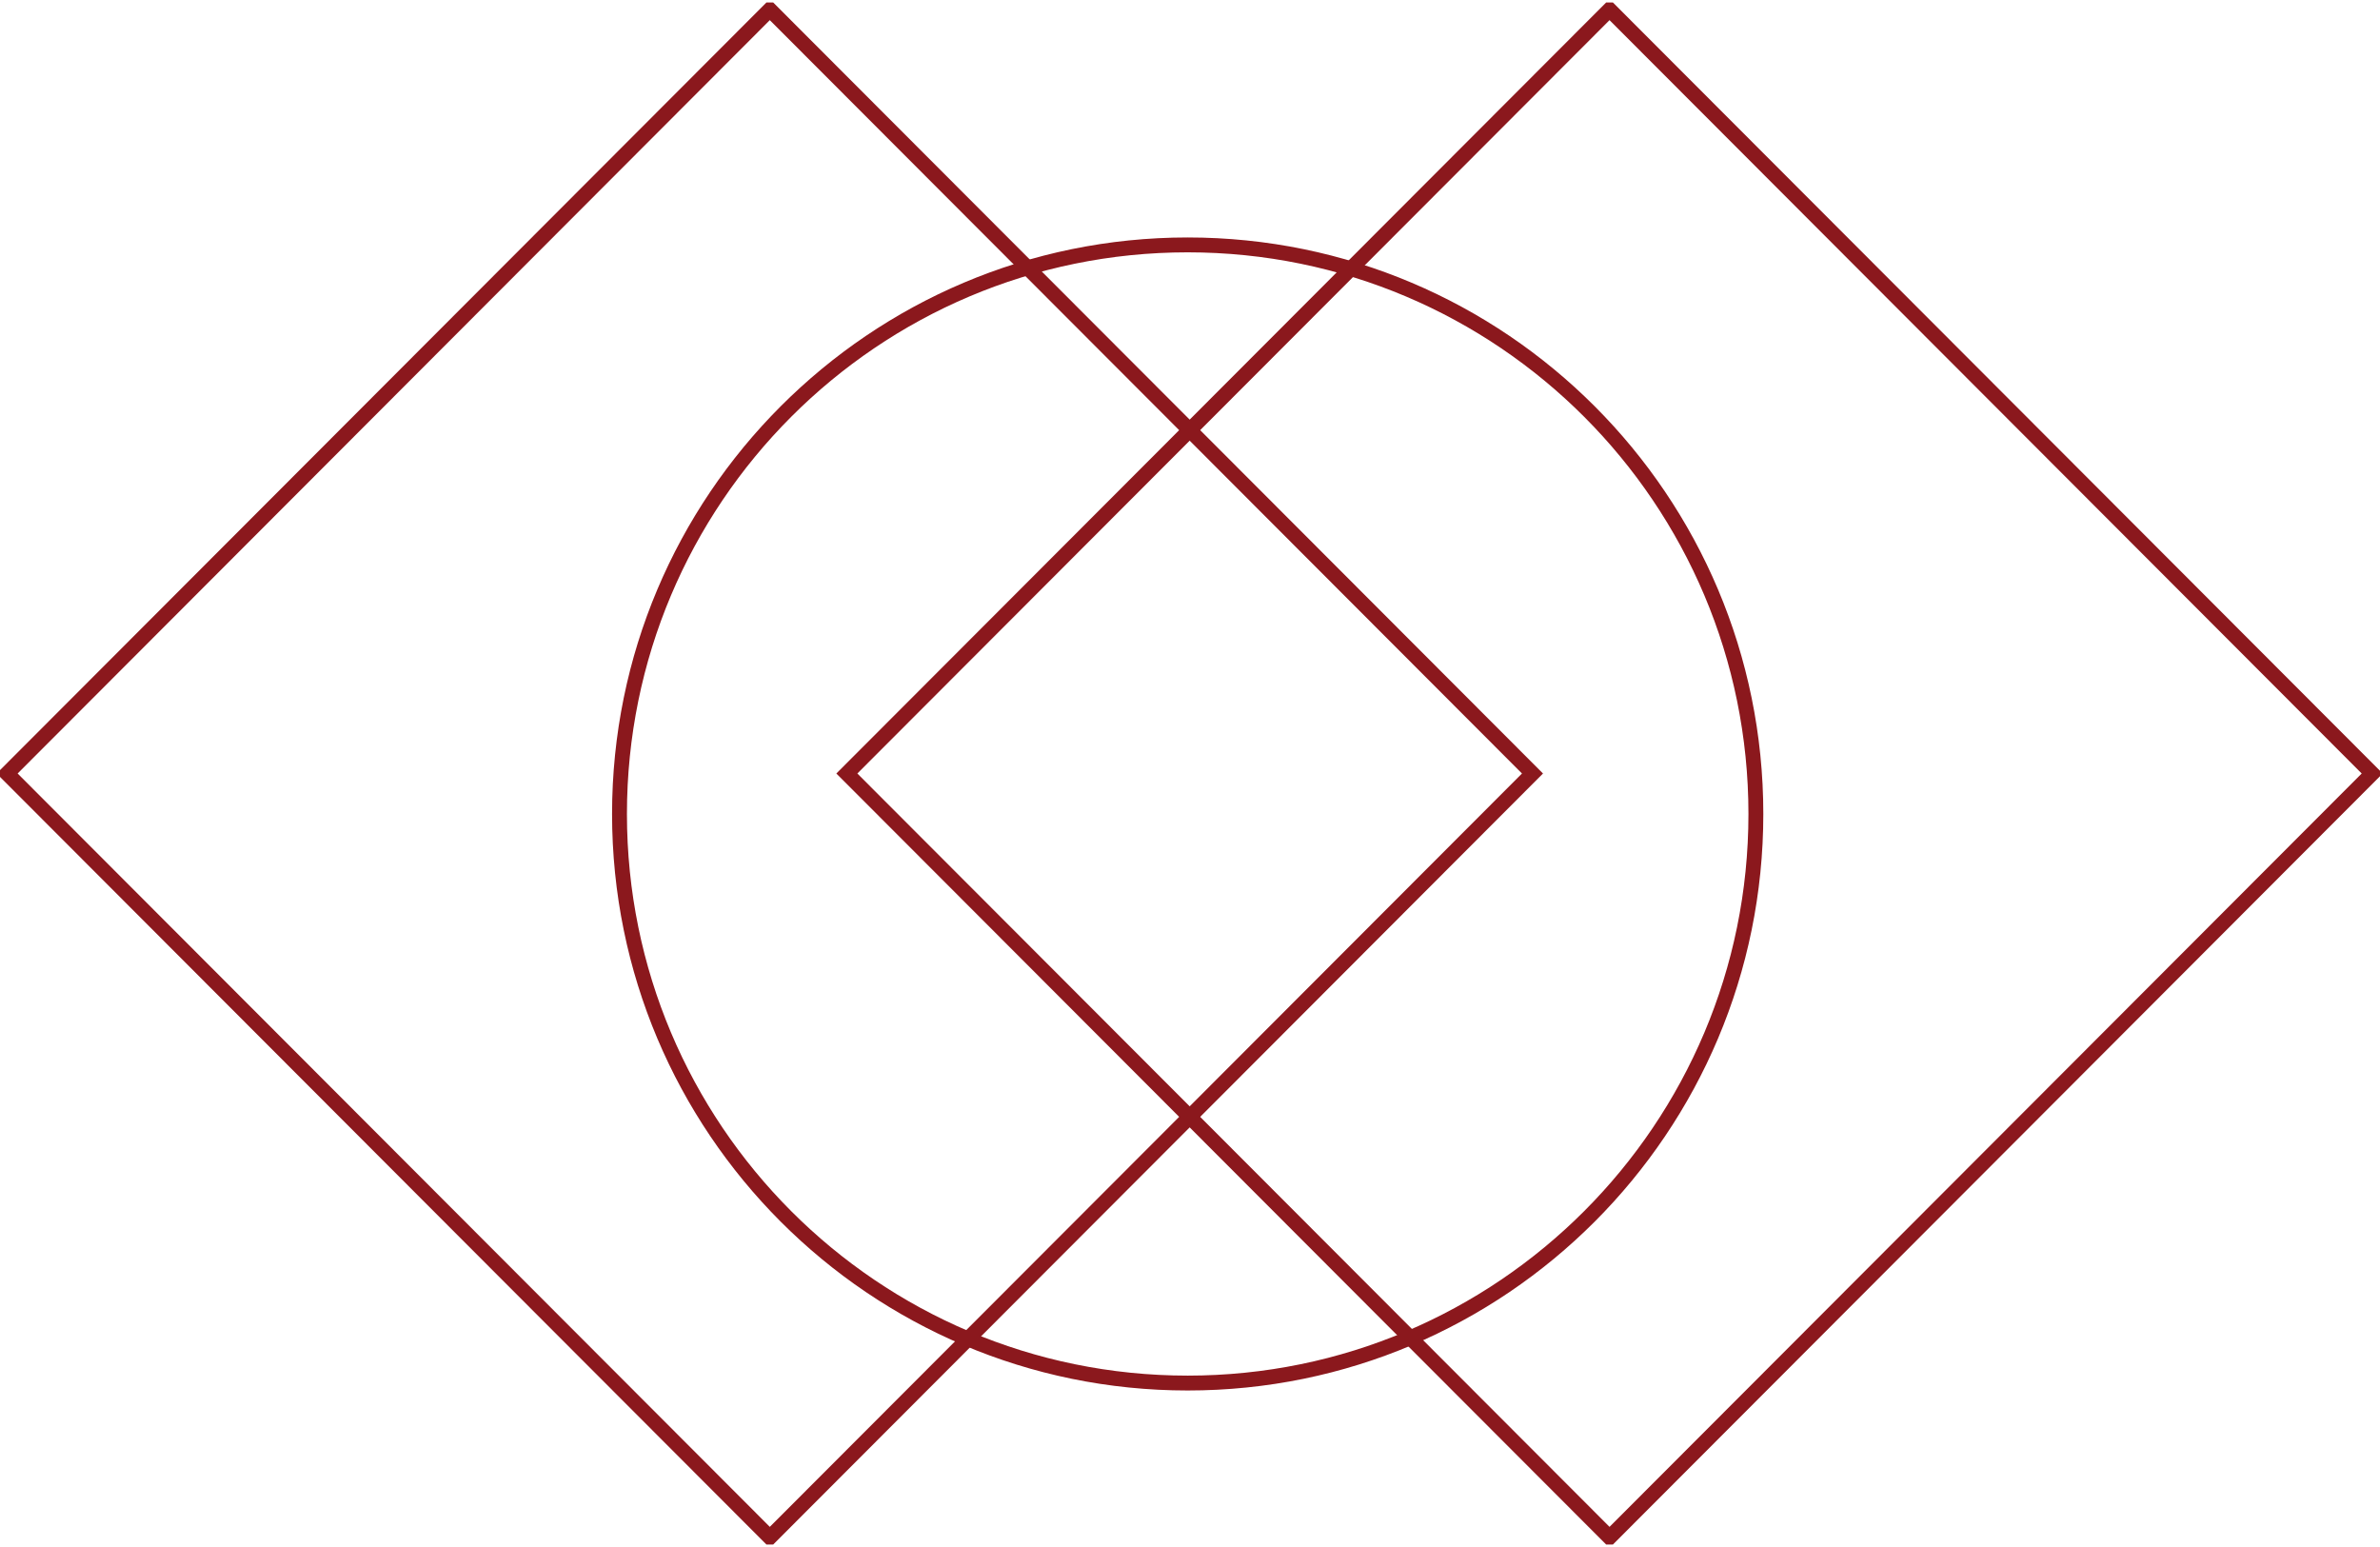 <svg width="320" height="208" viewBox="0 0 320 208" fill="none" xmlns="http://www.w3.org/2000/svg">
<g clip-path="url(#clip0_18928_518)">
<path d="M235.084 109.441C235.084 67.734 201.327 33.927 159.689 33.927C118.051 33.927 84.295 67.734 84.294 109.441C84.294 151.149 118.051 184.957 159.689 184.957C201.327 184.957 235.084 151.149 235.084 109.441ZM237.084 109.441C237.084 152.251 202.435 186.957 159.689 186.957C116.944 186.957 82.294 152.25 82.294 109.441C82.295 66.633 116.944 31.927 159.689 31.927C202.435 31.927 237.084 66.633 237.084 109.441Z" fill="#8B181D"/>
<path d="M320.366 104.001L216.408 208.122L112.449 104.001L216.408 -0.121L320.366 104.001ZM115.275 104L216.407 205.292L317.54 104L216.407 2.709L115.275 104Z" fill="#8B181D"/>
<path d="M207.462 104.001L103.504 208.122L-0.455 104.001L103.504 -0.121L207.462 104.001ZM2.371 104L103.503 205.292L204.636 104L103.503 2.709L2.371 104Z" fill="#8B181D"/>
</g>
<defs>
<clipPath id="clip0_18928_518">
<rect width="320" height="207.329" fill="white" transform="translate(0 0.336)"/>
</clipPath>
</defs>
</svg>
